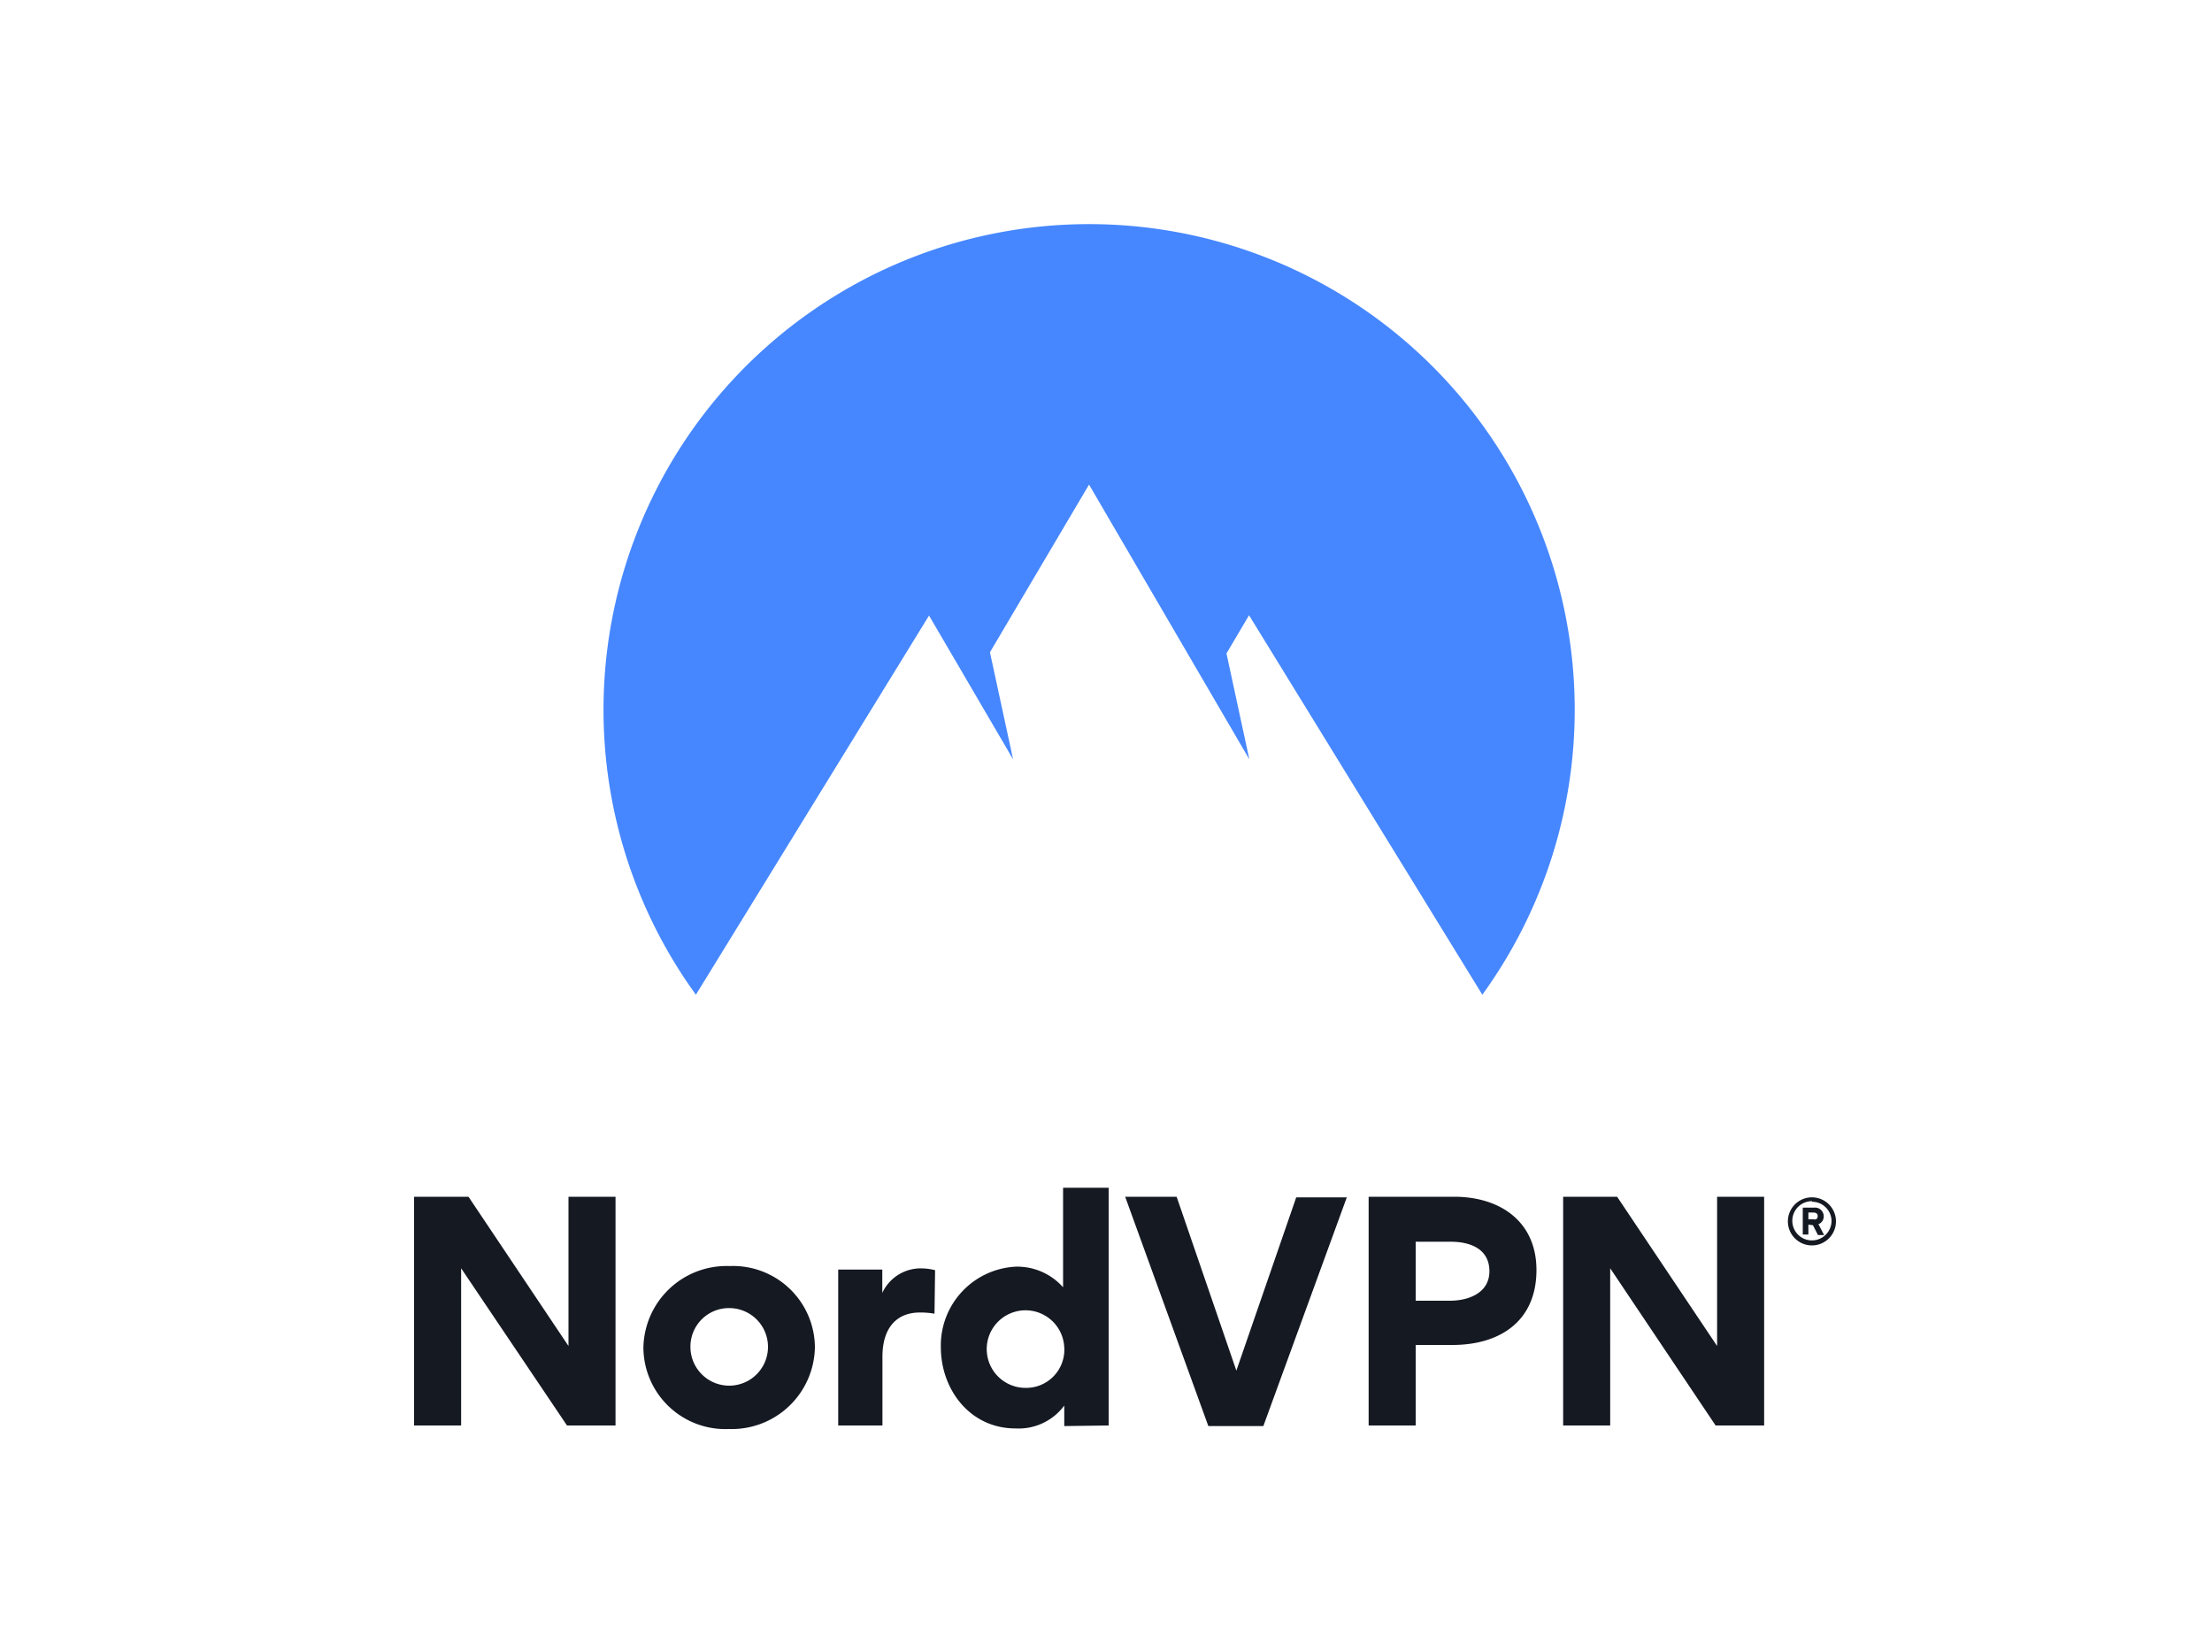 <?xml version="1.0" encoding="UTF-8"?> <svg xmlns="http://www.w3.org/2000/svg" id="Layer_1" data-name="Layer 1" viewBox="0 0 112 112" width="150px" height="100%" preserveAspectRatio="xMidYMid meet"> <defs> <style>.cls-1{fill:#4687ff;}.cls-2{fill:#151922;}</style> </defs> <title>NordVPN new SVG</title> <path class="cls-1" d="M28.19,67.45a32.93,32.93,0,1,1,53.33,0L65.7,41.72l-1.53,2.59,1.55,7.18L54.85,32.86,48.13,44.23l1.57,7.26L44,41.74Z"></path> <path class="cls-2" d="M19.45,96.66h3.29V81.15H19.55V91.27L12.77,81.15H9.08V96.66h3.19V86Zm5.18-5.27a5.64,5.64,0,0,1,5.85-5.54,5.55,5.55,0,0,1,5.78,5.48,5.64,5.64,0,0,1-5.82,5.57A5.56,5.56,0,0,1,24.63,91.39Zm3.19,0a2.63,2.63,0,1,0,2.62-2.69A2.61,2.61,0,0,0,27.82,91.35Zm16.59-5.26a3.78,3.78,0,0,0-.83-.12,2.87,2.87,0,0,0-2.75,1.66h0V86.09H37.84V96.66h3V92c0-2,1-3,2.53-3a5.44,5.44,0,0,1,1,.08Zm8.76,10.57V95.31h0a3.85,3.85,0,0,1-3.31,1.55c-3.09,0-5.06-2.65-5.06-5.51a5.35,5.35,0,0,1,5.1-5.46,4.16,4.16,0,0,1,3.19,1.4h0V80.54h3.09V96.66Zm0-5.31a2.63,2.63,0,1,0-2.63,2.72A2.59,2.59,0,0,0,53.17,91.35Zm9.77,5.31h3.73l5.66-15.51H68.9L64.84,92.94,60.79,81.15H57.3ZM85.19,86.12c0,3.43-2.43,5.08-5.7,5.08H77v5.46H73.81V81.15h5.8C82.74,81.15,85.19,82.84,85.19,86.12ZM82,86.2c0-1.5-1.28-2-2.62-2H77v4h2.31C80.63,88.2,82,87.65,82,86.2ZM97.34,96.66h3.29V81.15H97.44V91.27L90.66,81.15H87V96.66h3.19V86Zm6.54-12.21a1.63,1.63,0,1,1,1.62-1.63A1.63,1.63,0,0,1,103.88,84.45Zm0-3a1.33,1.33,0,1,0,1.32,1.33A1.32,1.32,0,0,0,103.88,81.49Zm-.25,1.59v.67h-.38V81.89H104a.59.59,0,0,1,.67.58.55.55,0,0,1-.36.54l.39.74h-.42l-.34-.67Zm.63-.59c0-.19-.16-.23-.31-.23h-.32v.46H104C104.1,82.72,104.26,82.66,104.26,82.49Z"></path> </svg> 